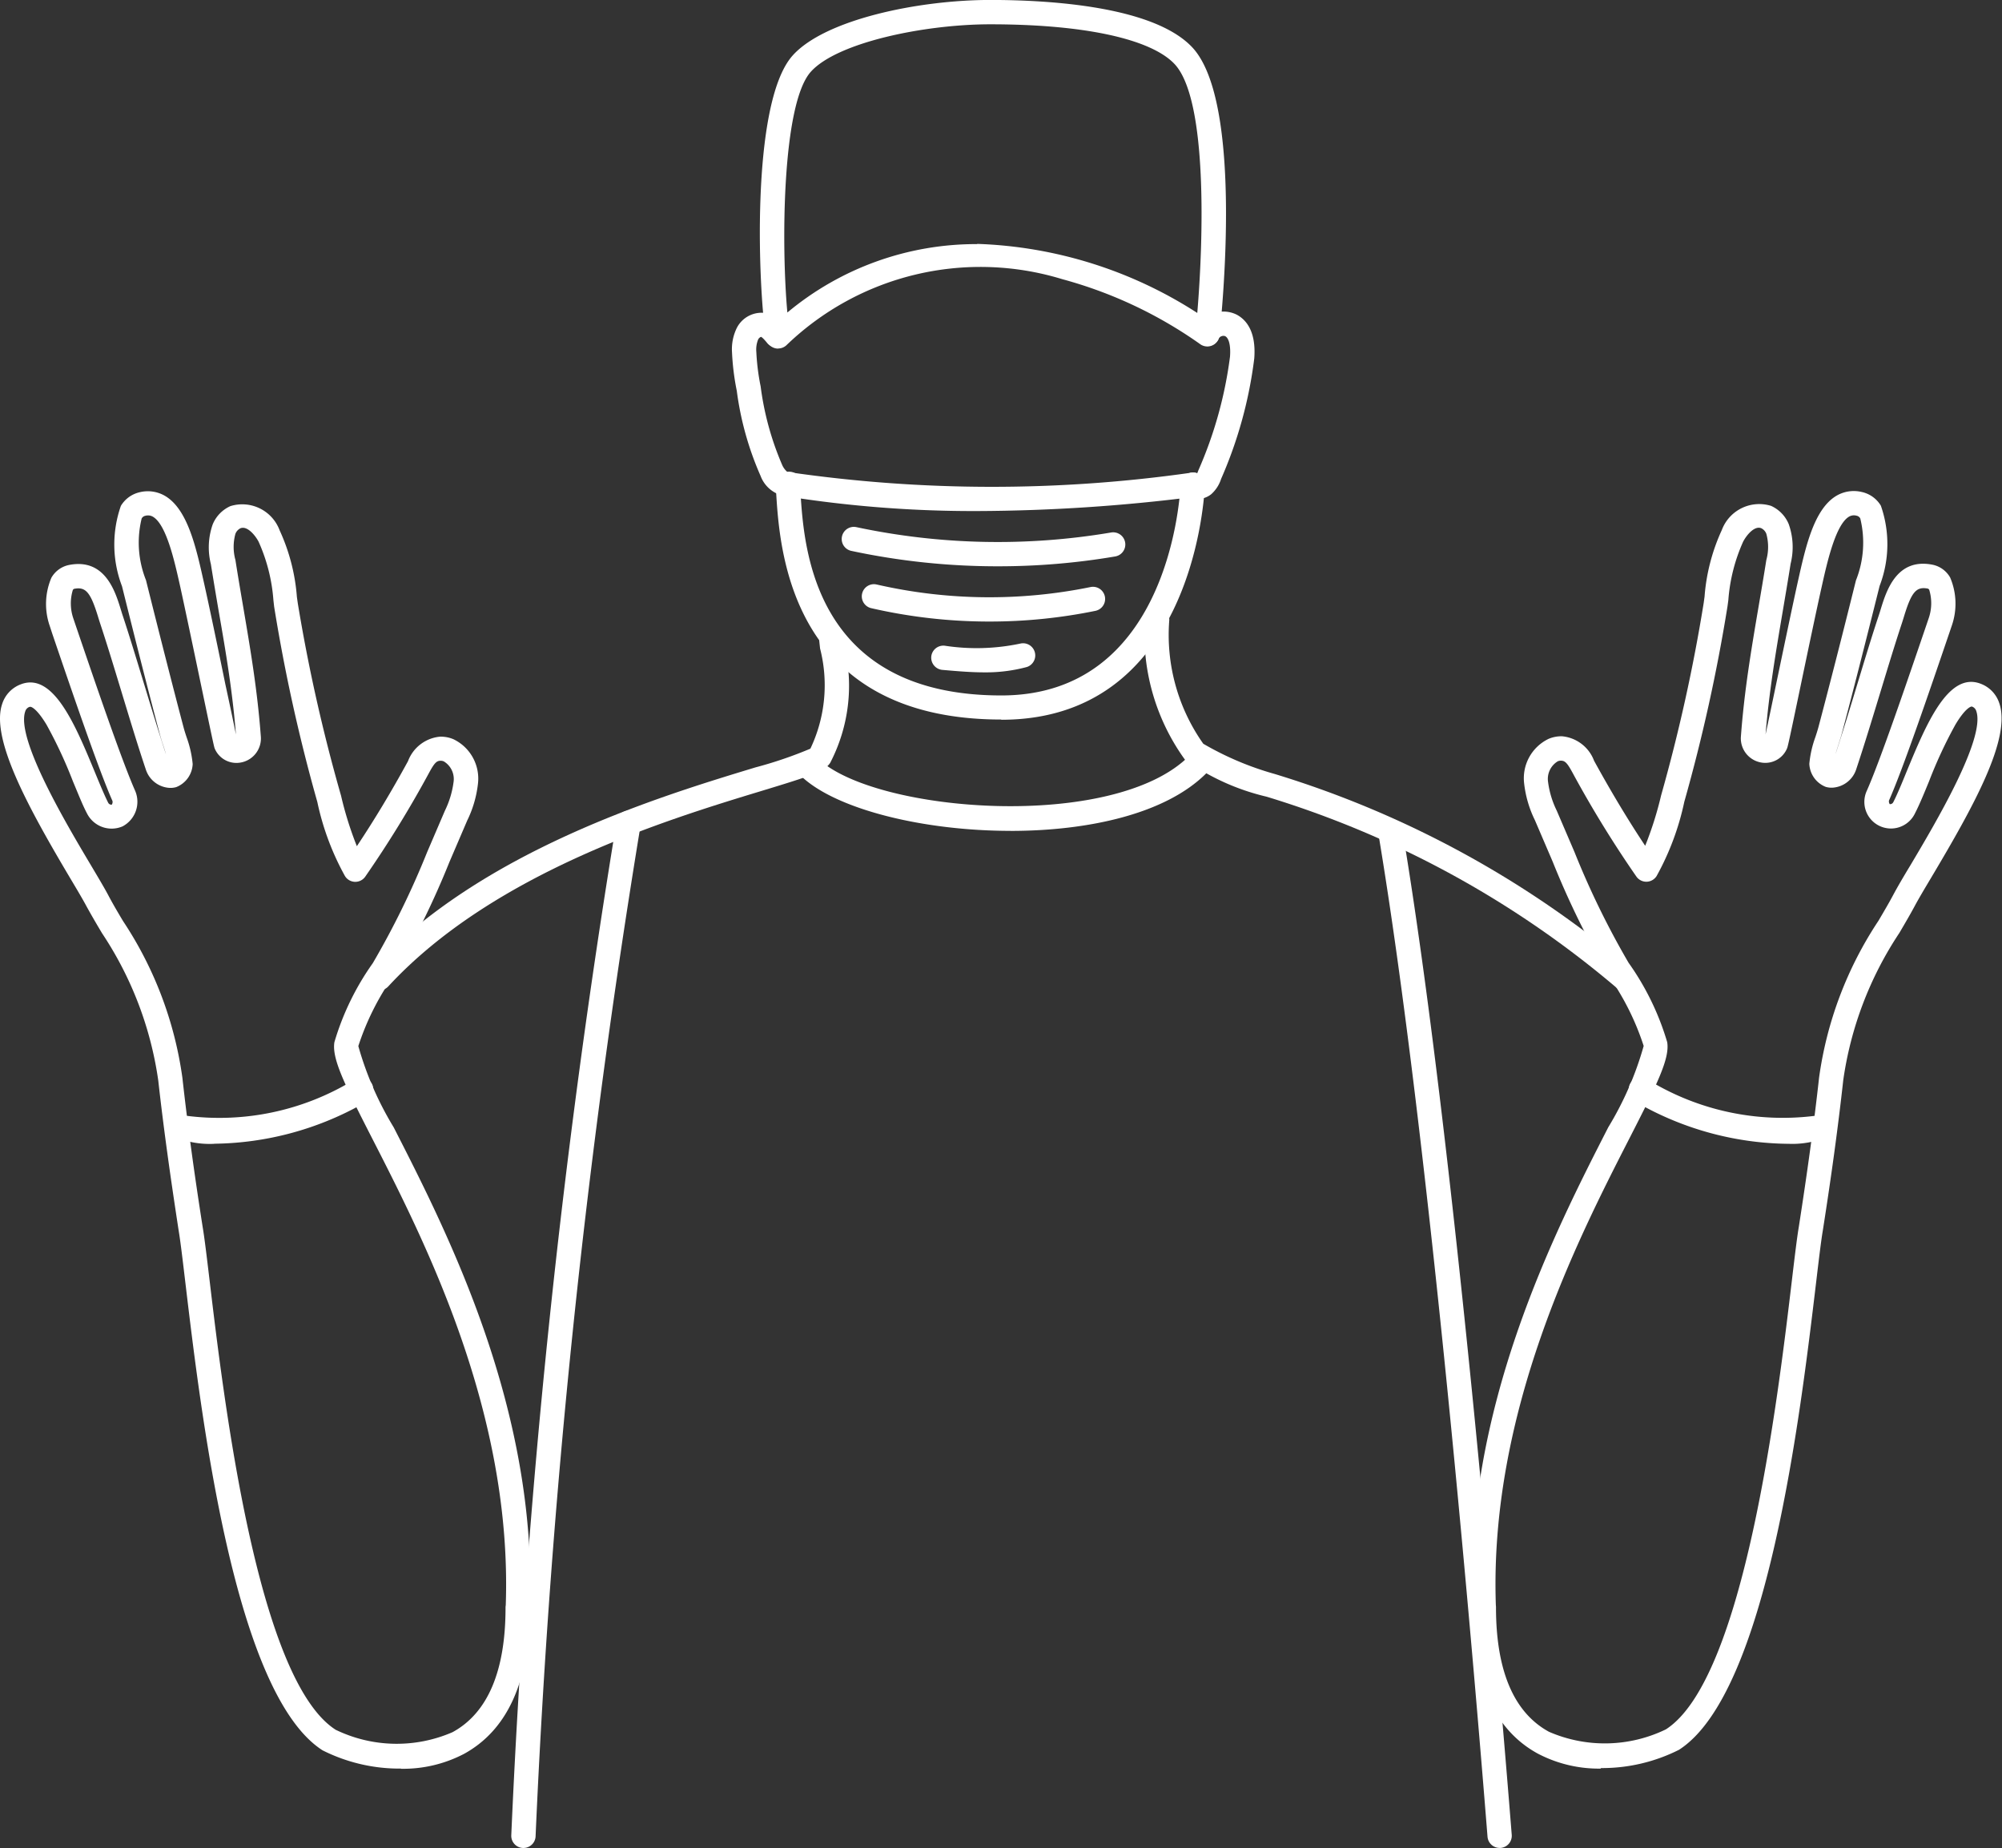<svg id="Group_981" data-name="Group 981" xmlns="http://www.w3.org/2000/svg" xmlns:xlink="http://www.w3.org/1999/xlink" width="46.373" height="42.811" viewBox="0 0 46.373 42.811">
  <rect x="0" y="0" width="46.373" height="42.811" fill="#333333" stroke="none"/>
  <defs>
    <clipPath id="clip-path">
      <rect id="Rectangle_24314" data-name="Rectangle 24314" width="46.373" height="42.811" fill="#fff"/>
    </clipPath>
  </defs>
  <g id="Group_980" data-name="Group 980" clip-path="url(#clip-path)">
    <path id="Path_2669" data-name="Path 2669" d="M79.389,50.879c-4.885,0-5.133-3.932-5.215-5.225-.005-.077-.009-.145-.014-.2a.281.281,0,0,1,.561-.046c.005.06.009.132.015.213.081,1.285.3,4.7,4.653,4.7,3.791,0,4.127-4.389,4.152-4.89a.281.281,0,1,1,.562.029c-.029.555-.4,5.424-4.714,5.424" transform="translate(-56.194 -34.21)" fill="#fff"/>
    <path id="Path_2670" data-name="Path 2670" d="M71.271,34.155a.734.734,0,0,1-.616-.474,7.178,7.178,0,0,1-.552-1.974,5.765,5.765,0,0,1-.11-.888,1.118,1.118,0,0,1,.113-.571.644.644,0,0,1,.658-.342.813.813,0,0,1,.464.32.282.282,0,1,1-.432.361c-.068-.081-.112-.124-.133-.128a.128.128,0,0,0-.064.059.616.616,0,0,0-.043.288,5.2,5.2,0,0,0,.1.8,6.754,6.754,0,0,0,.5,1.823.445.445,0,0,0,.117.158.282.282,0,0,1,.125.549.5.5,0,0,1-.131.017" transform="translate(-53.037 -22.655)" fill="#fff"/>
    <path id="Path_2671" data-name="Path 2671" d="M113.287,34.128l-.052,0a.421.421,0,0,1-.287-.154.282.282,0,0,1,.322-.438c.011-.025.022-.054.029-.072a9.554,9.554,0,0,0,.732-2.632c.019-.246-.023-.428-.11-.474a.113.113,0,0,0-.086,0,.111.111,0,0,0-.065.056.282.282,0,0,1-.53-.189.687.687,0,0,1,.945-.367c.213.113.456.38.408,1.014a9.971,9.971,0,0,1-.768,2.791.8.8,0,0,1-.229.355.5.5,0,0,1-.31.11m.1-.509h0" transform="translate(-85.54 -22.569)" fill="#fff"/>
    <path id="Path_2672" data-name="Path 2672" d="M120.557,66.959a.281.281,0,0,1-.191-.074,22.75,22.75,0,0,0-8.09-4.412,5.353,5.353,0,0,1-1.889-.856,4.943,4.943,0,0,1-.926-3.26.281.281,0,1,1,.562.03,4.367,4.367,0,0,0,.788,2.86,7.055,7.055,0,0,0,1.653.7,23.24,23.24,0,0,1,8.284,4.529.281.281,0,0,1-.191.488" transform="translate(-82.939 -44.017)" fill="#fff"/>
    <path id="Path_2673" data-name="Path 2673" d="M143.7,76.569a3.041,3.041,0,0,1-1.465-.347c-.992-.541-1.5-1.65-1.519-3.3,0-.007,0-.014,0-.021-.194-4.645,1.9-8.742,3.152-11.191a7.547,7.547,0,0,0,.819-1.882,6.063,6.063,0,0,0-.813-1.626,19.761,19.761,0,0,1-1.295-2.644l-.412-.961a2.584,2.584,0,0,1-.248-.843,1.012,1.012,0,0,1,.567-1.041.761.761,0,0,1,.31-.059.878.878,0,0,1,.742.567c.384.7.774,1.353,1.184,1.97a8.055,8.055,0,0,0,.368-1.164,39.418,39.418,0,0,0,.987-4.46l.02-.146a4.5,4.5,0,0,1,.4-1.545.925.925,0,0,1,1.14-.56.794.794,0,0,1,.41.423,1.594,1.594,0,0,1,.044.916c-.06.378-.121.738-.181,1.092-.162.955-.316,1.859-.4,2.864.051-.235.152-.717.25-1.188.169-.807.378-1.811.5-2.36l.009-.04c.169-.755.36-1.61.862-1.928a.79.79,0,0,1,.609-.1.684.684,0,0,1,.441.317,2.7,2.7,0,0,1-.029,1.859c-.348,1.394-.64,2.537-.87,3.4-.025.094-.054.183-.082.272s-.049.152-.069.224c.176-.538.347-1.1.514-1.651.171-.564.333-1.1.487-1.56.015-.045.03-.093.045-.143.127-.414.361-1.187,1.182-1.037a.608.608,0,0,1,.427.3,1.549,1.549,0,0,1,.037,1.118l-.053.156c-.455,1.337-1.079,3.168-1.4,3.89a.108.108,0,0,0,.017.086.083.083,0,0,0,.084-.05c.086-.167.193-.424.305-.7.452-1.094.965-2.333,1.72-2.038a.717.717,0,0,1,.428.449c.28.815-.587,2.379-1.579,4.045-.158.265-.294.494-.374.644-.107.2-.231.411-.361.633a8.255,8.255,0,0,0-1.3,3.411c-.121,1.095-.273,2.207-.476,3.5-.039.231-.089.65-.152,1.181-.368,3.089-1.133,9.518-3.176,10.832a3.961,3.961,0,0,1-1.818.424m-2.427-3.781a.272.272,0,0,1,.005.055c0,1.47.413,2.441,1.227,2.885a3.241,3.241,0,0,0,2.709-.056c1.82-1.171,2.592-7.656,2.921-10.425.064-.538.115-.963.155-1.2.2-1.283.352-2.388.472-3.474a8.722,8.722,0,0,1,1.376-3.634c.127-.216.248-.421.349-.612.086-.161.225-.4.387-.667.567-.954,1.748-2.939,1.53-3.575a.156.156,0,0,0-.1-.107c-.023-.009-.155.036-.382.414a10.536,10.536,0,0,0-.612,1.315c-.123.3-.228.553-.325.741a.616.616,0,1,1-1.116-.523c.31-.7.929-2.516,1.381-3.843l.053-.156a1.067,1.067,0,0,0,.011-.651.053.053,0,0,0-.042-.032c-.261-.047-.372.086-.543.648-.017.055-.033.107-.049.156-.152.458-.313.987-.483,1.547-.186.61-.377,1.242-.575,1.837a.616.616,0,0,1-.521.423.472.472,0,0,1-.185-.016.6.6,0,0,1-.38-.535,2.487,2.487,0,0,1,.14-.618c.026-.079.052-.159.074-.242.229-.864.521-2,.866-3.389a2.36,2.36,0,0,0,.1-1.435.123.123,0,0,0-.086-.063.224.224,0,0,0-.184.028c-.3.193-.491,1.024-.614,1.575l-.009.04c-.122.545-.332,1.547-.5,2.352-.221,1.059-.28,1.333-.3,1.388a.546.546,0,0,1-.581.338.568.568,0,0,1-.492-.591c.079-1.074.24-2.019.41-3.021.06-.351.121-.709.18-1.082a1.143,1.143,0,0,0,0-.608.238.238,0,0,0-.115-.128c-.154-.066-.336.148-.421.308a4.027,4.027,0,0,0-.344,1.357l-.02.148a39.869,39.869,0,0,1-1,4.524,6.19,6.19,0,0,1-.64,1.717.281.281,0,0,1-.471.013,25.645,25.645,0,0,1-1.481-2.41c-.118-.217-.17-.271-.262-.273a.178.178,0,0,0-.078.015.478.478,0,0,0-.223.484,2.12,2.12,0,0,0,.2.658l.412.961a19.348,19.348,0,0,0,1.253,2.565,6.2,6.2,0,0,1,.894,1.838c.061.378-.224.956-.874,2.227-1.218,2.382-3.251,6.359-3.095,10.818" transform="translate(-106.614 -35.597)" fill="#fff"/>
    <path id="Path_2674" data-name="Path 2674" d="M73.079,8.077a.281.281,0,0,1-.277-.233c-.171-.972-.388-5.441.615-6.559C74.166.451,76.334,0,77.993,0c1.364,0,3.786.143,4.681,1.1,1.179,1.264.687,6.127.627,6.677a.282.282,0,0,1-.451.193,10.073,10.073,0,0,0-3.184-1.5A6.475,6.475,0,0,0,73.27,8a.281.281,0,0,1-.191.074m4.609-2.423a10,10,0,0,1,5.1,1.6c.141-1.67.245-4.939-.524-5.764C81.714.9,80.158.564,77.993.564c-1.525,0-3.548.42-4.157,1.1-.67.746-.684,4.043-.543,5.577a6.824,6.824,0,0,1,4.4-1.585" transform="translate(-55.055 -0.001)" fill="#fff"/>
    <path id="Path_2675" data-name="Path 2675" d="M134.6,102.166a.282.282,0,0,1-.281-.259c-.289-3.634-1.327-16.051-2.53-23.248a.281.281,0,0,1,.555-.093c1.206,7.218,2.246,19.656,2.536,23.3a.282.282,0,0,1-.258.3H134.6" transform="translate(-99.863 -59.356)" fill="#fff"/>
    <path id="Path_2676" data-name="Path 2676" d="M35.391,68.426a.281.281,0,0,1-.207-.472c2.544-2.756,6.691-4.015,8.918-4.691a9.523,9.523,0,0,0,1.273-.434A3.418,3.418,0,0,0,45.6,60.51l-.019-.172a.282.282,0,0,1,.56-.061l.019.171a3.876,3.876,0,0,1-.326,2.709c-.13.2-.456.306-1.567.644-2.177.661-6.228,1.891-8.669,4.535a.28.28,0,0,1-.207.091" transform="translate(-26.604 -45.485)" fill="#fff"/>
    <path id="Path_2677" data-name="Path 2677" d="M159.4,104.553a7.178,7.178,0,0,1-3.4-.905.277.277,0,0,1-.125-.031.3.3,0,0,1-.154-.305.281.281,0,0,1,.41-.27.3.3,0,0,1,.063.045h0a5.97,5.97,0,0,0,3.844.817.282.282,0,1,1,.254.5,2.091,2.091,0,0,1-.887.148m-3.268-1.436Zm0,0h0m0,0h0m0,0h0" transform="translate(-117.993 -78.055)" fill="#fff"/>
    <path id="Path_2678" data-name="Path 2678" d="M9.288,76.569a3.96,3.96,0,0,1-1.818-.424C5.427,74.831,4.662,68.4,4.294,65.314c-.063-.531-.113-.951-.151-1.179-.2-1.3-.355-2.411-.477-3.505a8.25,8.25,0,0,0-1.3-3.41C2.234,57,2.111,56.788,2,56.586c-.079-.149-.215-.378-.373-.643C.678,54.342-.229,52.711.052,51.9a.717.717,0,0,1,.428-.449c.754-.294,1.267.944,1.719,2.038.113.273.219.531.305.7a.082.082,0,0,0,.085.049.11.11,0,0,0,.016-.086c-.319-.719-.94-2.542-1.394-3.874L1.153,50.1a1.551,1.551,0,0,1,.037-1.118.609.609,0,0,1,.427-.3c.819-.149,1.055.622,1.182,1.037.016.05.03.1.045.143.154.464.316,1,.487,1.56.167.548.338,1.114.514,1.651-.019-.072-.043-.146-.069-.224s-.057-.178-.082-.271c-.232-.874-.524-2.017-.868-3.4A2.708,2.708,0,0,1,2.8,47.316.685.685,0,0,1,3.237,47a.79.79,0,0,1,.61.1c.5.318.693,1.173.862,1.928l.009.04c.124.552.335,1.561.5,2.372.1.461.2.934.247,1.173-.08-1-.233-1.907-.4-2.861-.06-.353-.121-.714-.181-1.088a1.6,1.6,0,0,1,.043-.919.793.793,0,0,1,.41-.423.924.924,0,0,1,1.14.56,4.5,4.5,0,0,1,.4,1.544l.021.148A39.426,39.426,0,0,0,7.9,54.031,8.126,8.126,0,0,0,8.266,55.2c.411-.617.8-1.265,1.185-1.97a.878.878,0,0,1,.742-.567.751.751,0,0,1,.31.059,1.012,1.012,0,0,1,.567,1.041,2.585,2.585,0,0,1-.248.843l-.412.961A19.759,19.759,0,0,1,9.119,58.2,6.083,6.083,0,0,0,8.3,59.831a7.55,7.55,0,0,0,.819,1.882c1.251,2.448,3.346,6.546,3.152,11.19,0,.008,0,.015,0,.023-.017,1.646-.528,2.754-1.519,3.3a3.043,3.043,0,0,1-1.465.347m-8.6-24.6H.684a.156.156,0,0,0-.1.107c-.219.636.962,2.621,1.53,3.575.161.271.3.505.386.666.1.191.222.4.349.612a8.723,8.723,0,0,1,1.376,3.634c.121,1.086.271,2.191.473,3.478.04.239.091.664.155,1.2.33,2.769,1.1,9.254,2.921,10.424a3.241,3.241,0,0,0,2.709.056c.814-.444,1.227-1.415,1.227-2.885a.3.3,0,0,1,.005-.055c.156-4.459-1.877-8.435-3.095-10.817-.65-1.271-.935-1.849-.874-2.228a6.167,6.167,0,0,1,.889-1.83A19.356,19.356,0,0,0,9.893,55.34l.412-.961a2.134,2.134,0,0,0,.2-.658.477.477,0,0,0-.223-.484.177.177,0,0,0-.078-.016c-.092,0-.144.056-.262.273a25.613,25.613,0,0,1-1.481,2.411.281.281,0,0,1-.471-.014,6.175,6.175,0,0,1-.64-1.717,39.8,39.8,0,0,1-1-4.524L6.333,49.5a4.013,4.013,0,0,0-.344-1.356c-.082-.154-.267-.373-.421-.308a.238.238,0,0,0-.115.128,1.137,1.137,0,0,0,0,.605c.059.376.12.734.18,1.085.17,1,.331,1.947.41,3.021a.567.567,0,0,1-.492.591.545.545,0,0,1-.581-.337c-.018-.055-.075-.326-.295-1.376-.169-.809-.38-1.816-.5-2.364l-.009-.04c-.123-.55-.309-1.382-.614-1.575a.225.225,0,0,0-.185-.028.123.123,0,0,0-.086.063,2.346,2.346,0,0,0,.1,1.427c.346,1.385.637,2.525.868,3.4.022.084.048.164.074.242a2.49,2.49,0,0,1,.14.618.6.6,0,0,1-.38.535.468.468,0,0,1-.185.016.615.615,0,0,1-.52-.423c-.2-.595-.389-1.226-.575-1.837-.17-.56-.331-1.089-.483-1.547-.016-.049-.032-.1-.049-.156-.172-.562-.284-.695-.543-.648a.052.052,0,0,0-.042.032,1.071,1.071,0,0,0,.011.651l.058.171c.45,1.322,1.067,3.132,1.376,3.828a.645.645,0,0,1-.292.823.639.639,0,0,1-.824-.3c-.1-.188-.2-.444-.325-.741a10.586,10.586,0,0,0-.612-1.314c-.212-.352-.34-.415-.376-.415" transform="translate(0 -35.597)" fill="#fff"/>
    <path id="Path_2679" data-name="Path 2679" d="M17.227,104.553a2.093,2.093,0,0,1-.888-.148.282.282,0,0,1,.254-.5,5.969,5.969,0,0,0,3.844-.817h0a.3.3,0,0,1,.063-.045.282.282,0,0,1,.41.272.3.3,0,0,1-.154.3.276.276,0,0,1-.125.031,7.177,7.177,0,0,1-3.4.905m3.268-1.436Zm0,0h0m0,0h0m0,0h0" transform="translate(-12.264 -78.055)" fill="#fff"/>
    <path id="Path_2680" data-name="Path 2680" d="M49.166,101.554h-.014a.282.282,0,0,1-.268-.295,197.641,197.641,0,0,1,2.443-23.507.281.281,0,1,1,.553.106,197.053,197.053,0,0,0-2.433,23.428.282.282,0,0,1-.281.268" transform="translate(-37.041 -58.743)" fill="#fff"/>
    <path id="Path_2681" data-name="Path 2681" d="M81.252,73.778c-2,0-4-.488-4.823-1.243a.281.281,0,1,1,.382-.414c1.352,1.246,6.835,1.664,8.575-.076a.281.281,0,1,1,.4.4c-.942.943-2.737,1.334-4.531,1.334" transform="translate(-57.845 -54.53)" fill="#fff"/>
    <path id="Path_2682" data-name="Path 2682" d="M78.863,46.049a27.63,27.63,0,0,1-4.468-.343.281.281,0,0,1,.091-.555,32.743,32.743,0,0,0,9.3.01.282.282,0,1,1,.069.559,40.865,40.865,0,0,1-4.994.329" transform="translate(-56.194 -34.21)" fill="#fff"/>
    <path id="Path_2683" data-name="Path 2683" d="M84.1,51.293a16.2,16.2,0,0,1-3.4-.357.281.281,0,1,1,.118-.55,15.734,15.734,0,0,0,5.9.124.281.281,0,1,1,.095.555,16.123,16.123,0,0,1-2.716.228" transform="translate(-60.981 -38.174)" fill="#fff"/>
    <path id="Path_2684" data-name="Path 2684" d="M85.361,56.73a12.2,12.2,0,0,1-2.74-.31.281.281,0,1,1,.127-.548,11.694,11.694,0,0,0,4.953.059.281.281,0,1,1,.114.551,12.19,12.19,0,0,1-2.454.248" transform="translate(-62.441 -42.331)" fill="#fff"/>
    <path id="Path_2685" data-name="Path 2685" d="M90.265,62.18c-.311,0-.628-.027-.967-.057a.284.284,0,0,1-.259-.305.281.281,0,0,1,.3-.256h.006a4.892,4.892,0,0,0,1.759-.049.282.282,0,0,1,.15.543,3.634,3.634,0,0,1-.991.124" transform="translate(-67.468 -46.604)" fill="#fff"/>
  </g>
</svg>
